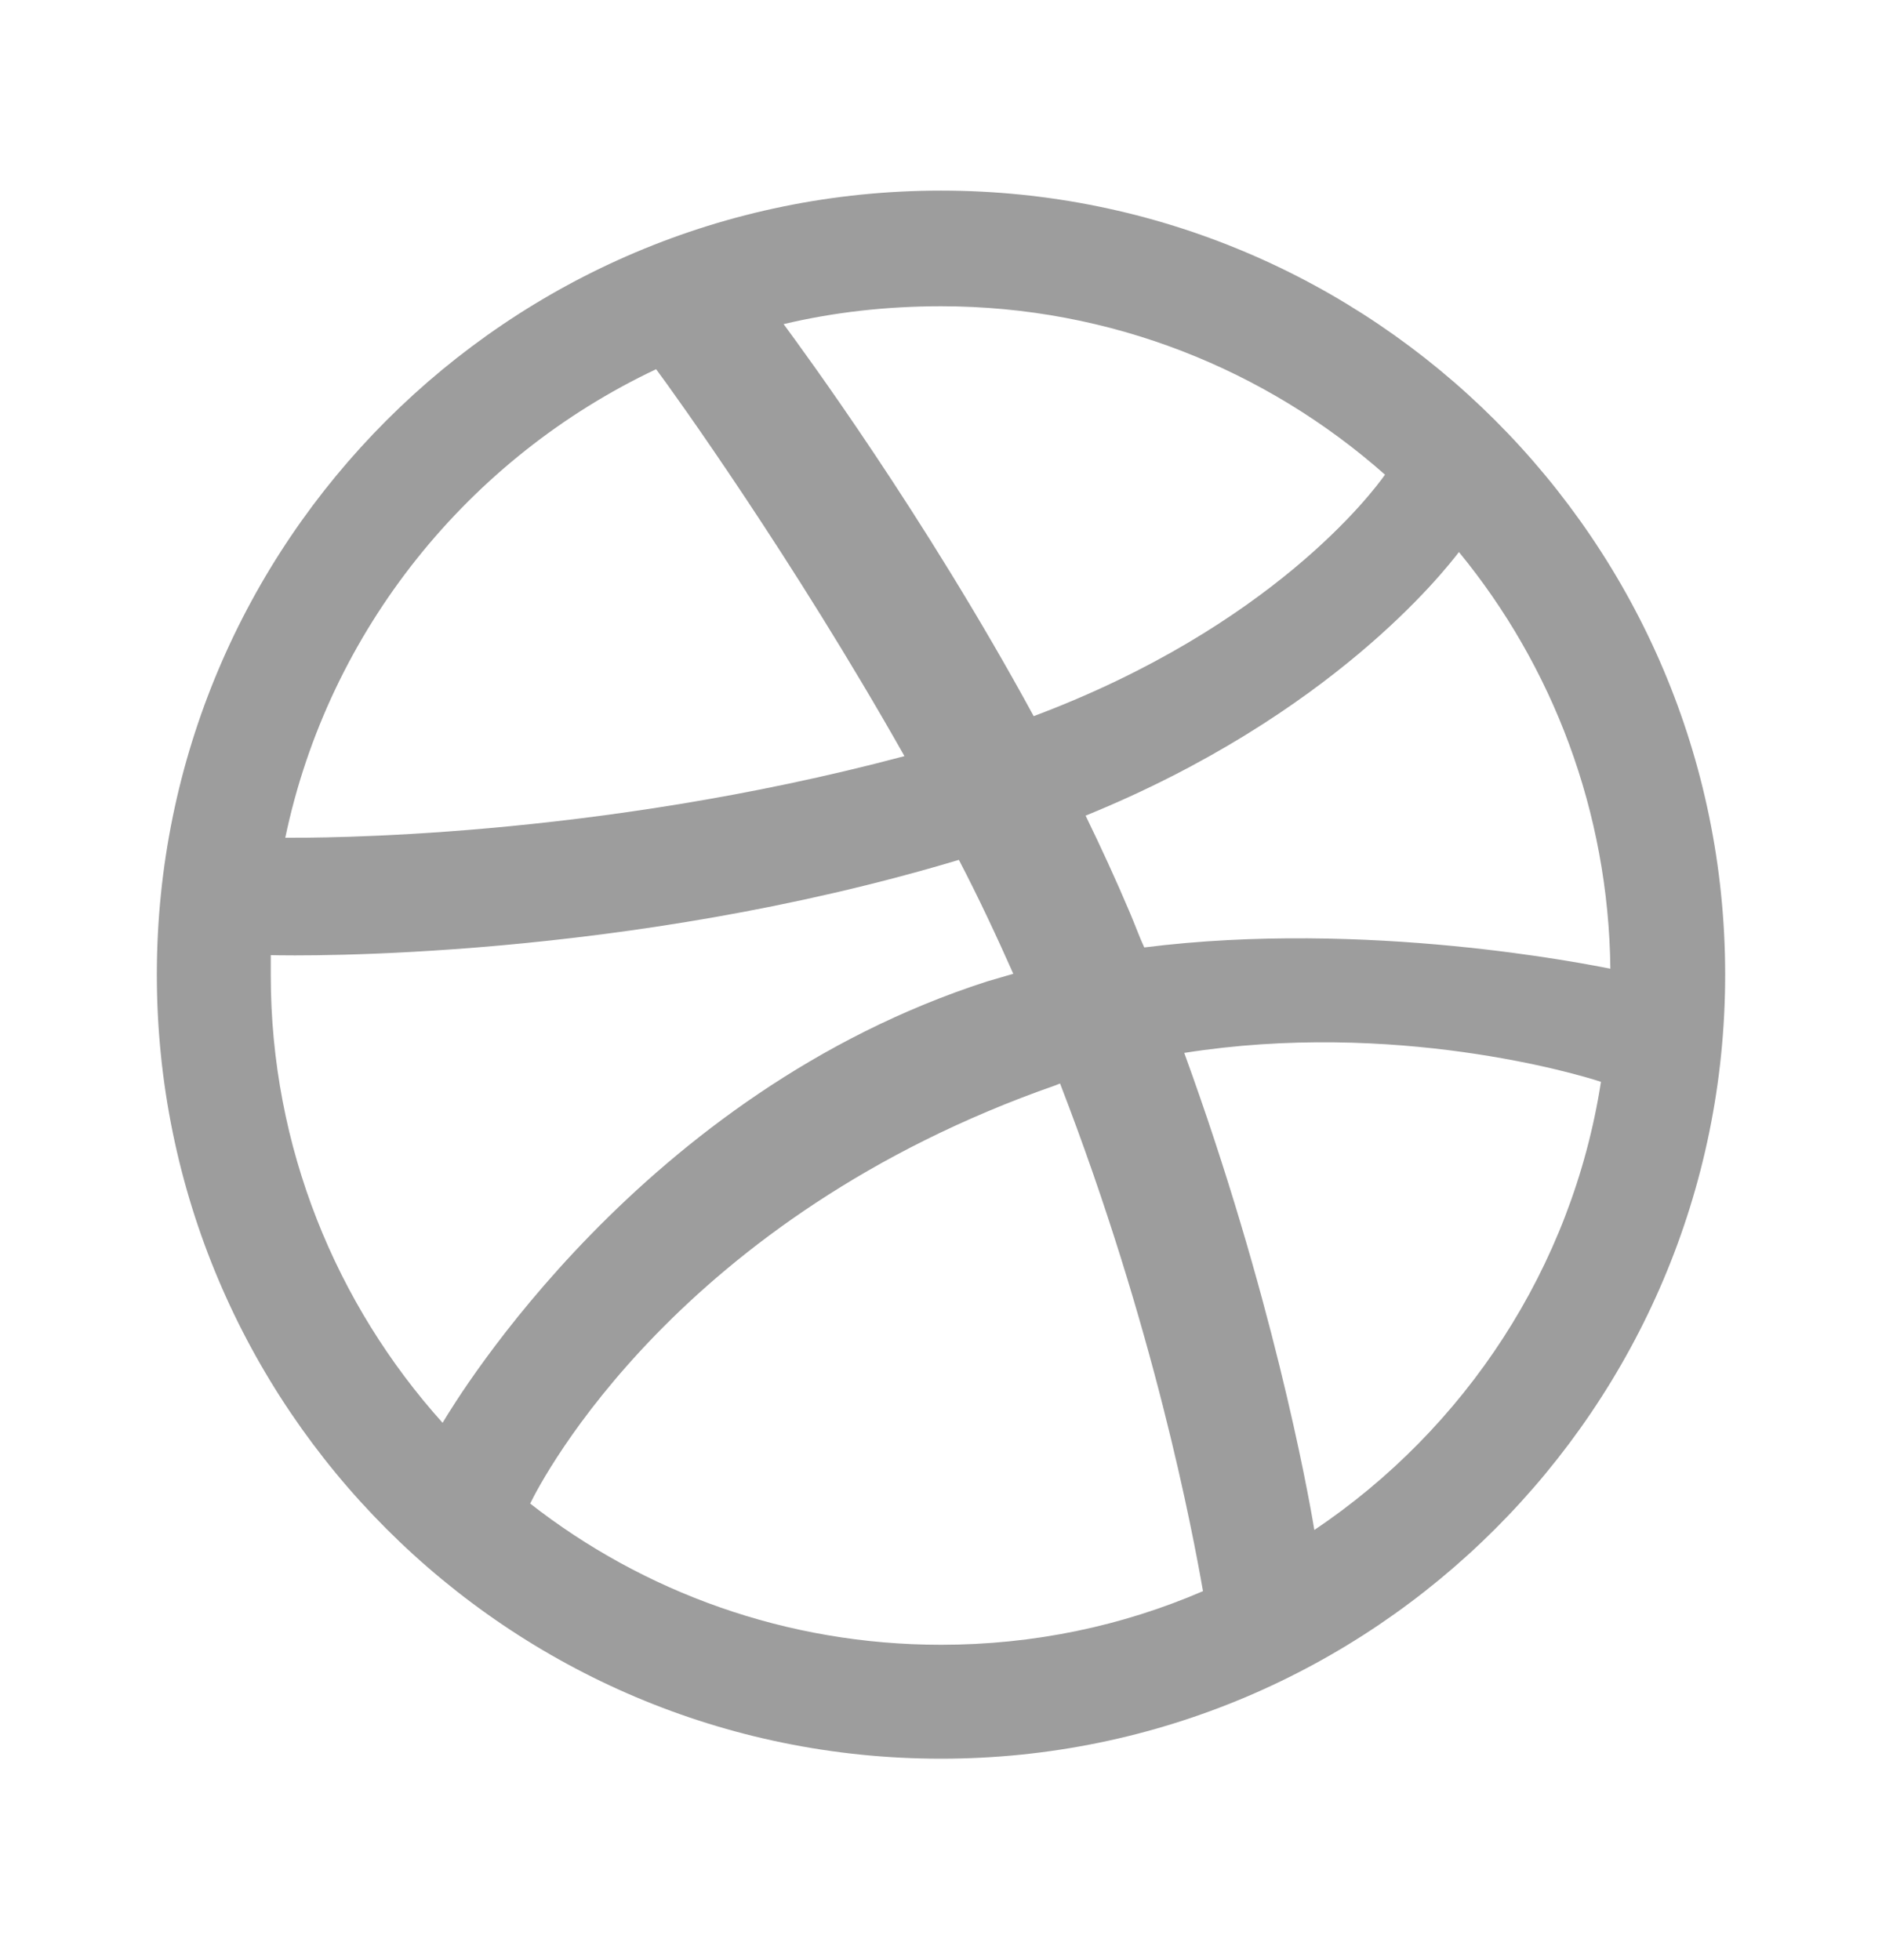 <svg width="24" height="25" viewBox="0 0 24 25" fill="none" xmlns="http://www.w3.org/2000/svg">
<path fill-rule="evenodd" clip-rule="evenodd" d="M12 2.431C6.479 2.431 2 6.91 2 12.431C2 17.952 6.479 22.431 12 22.431C17.51 22.431 22 17.952 22 12.431C22 6.91 17.51 2.431 12 2.431ZM18.605 7.041C19.798 8.494 20.514 10.349 20.536 12.355C20.254 12.301 17.434 11.726 14.592 12.084C14.527 11.943 14.473 11.791 14.408 11.639C14.234 11.227 14.039 10.804 13.844 10.403C16.989 9.123 18.421 7.279 18.605 7.041ZM12 3.906C14.169 3.906 16.154 4.72 17.662 6.054C17.51 6.271 16.219 7.995 13.182 9.134C11.783 6.563 10.232 4.459 9.993 4.134C10.633 3.982 11.306 3.906 12 3.906ZM8.367 4.709C8.594 5.012 10.113 7.127 11.534 9.644C7.542 10.707 4.017 10.685 3.638 10.685C4.191 8.038 5.98 5.837 8.367 4.709ZM3.453 12.442C3.453 12.355 3.453 12.268 3.453 12.182C3.822 12.193 7.965 12.247 12.228 10.967C12.477 11.444 12.705 11.932 12.922 12.42C12.813 12.453 12.694 12.485 12.586 12.518C8.182 13.939 5.839 17.822 5.644 18.147C4.288 16.639 3.453 14.633 3.453 12.442ZM12 20.978C10.026 20.978 8.204 20.305 6.761 19.177C6.913 18.863 8.649 15.522 13.464 13.841C13.486 13.83 13.497 13.83 13.518 13.819C14.722 16.932 15.21 19.546 15.341 20.294C14.31 20.739 13.182 20.978 12 20.978ZM16.761 19.514C16.675 18.993 16.219 16.498 15.102 13.429C17.781 13.006 20.124 13.7 20.416 13.798C20.048 16.173 18.681 18.223 16.761 19.514Z" fill="#9D9D9D"/>
</svg>
